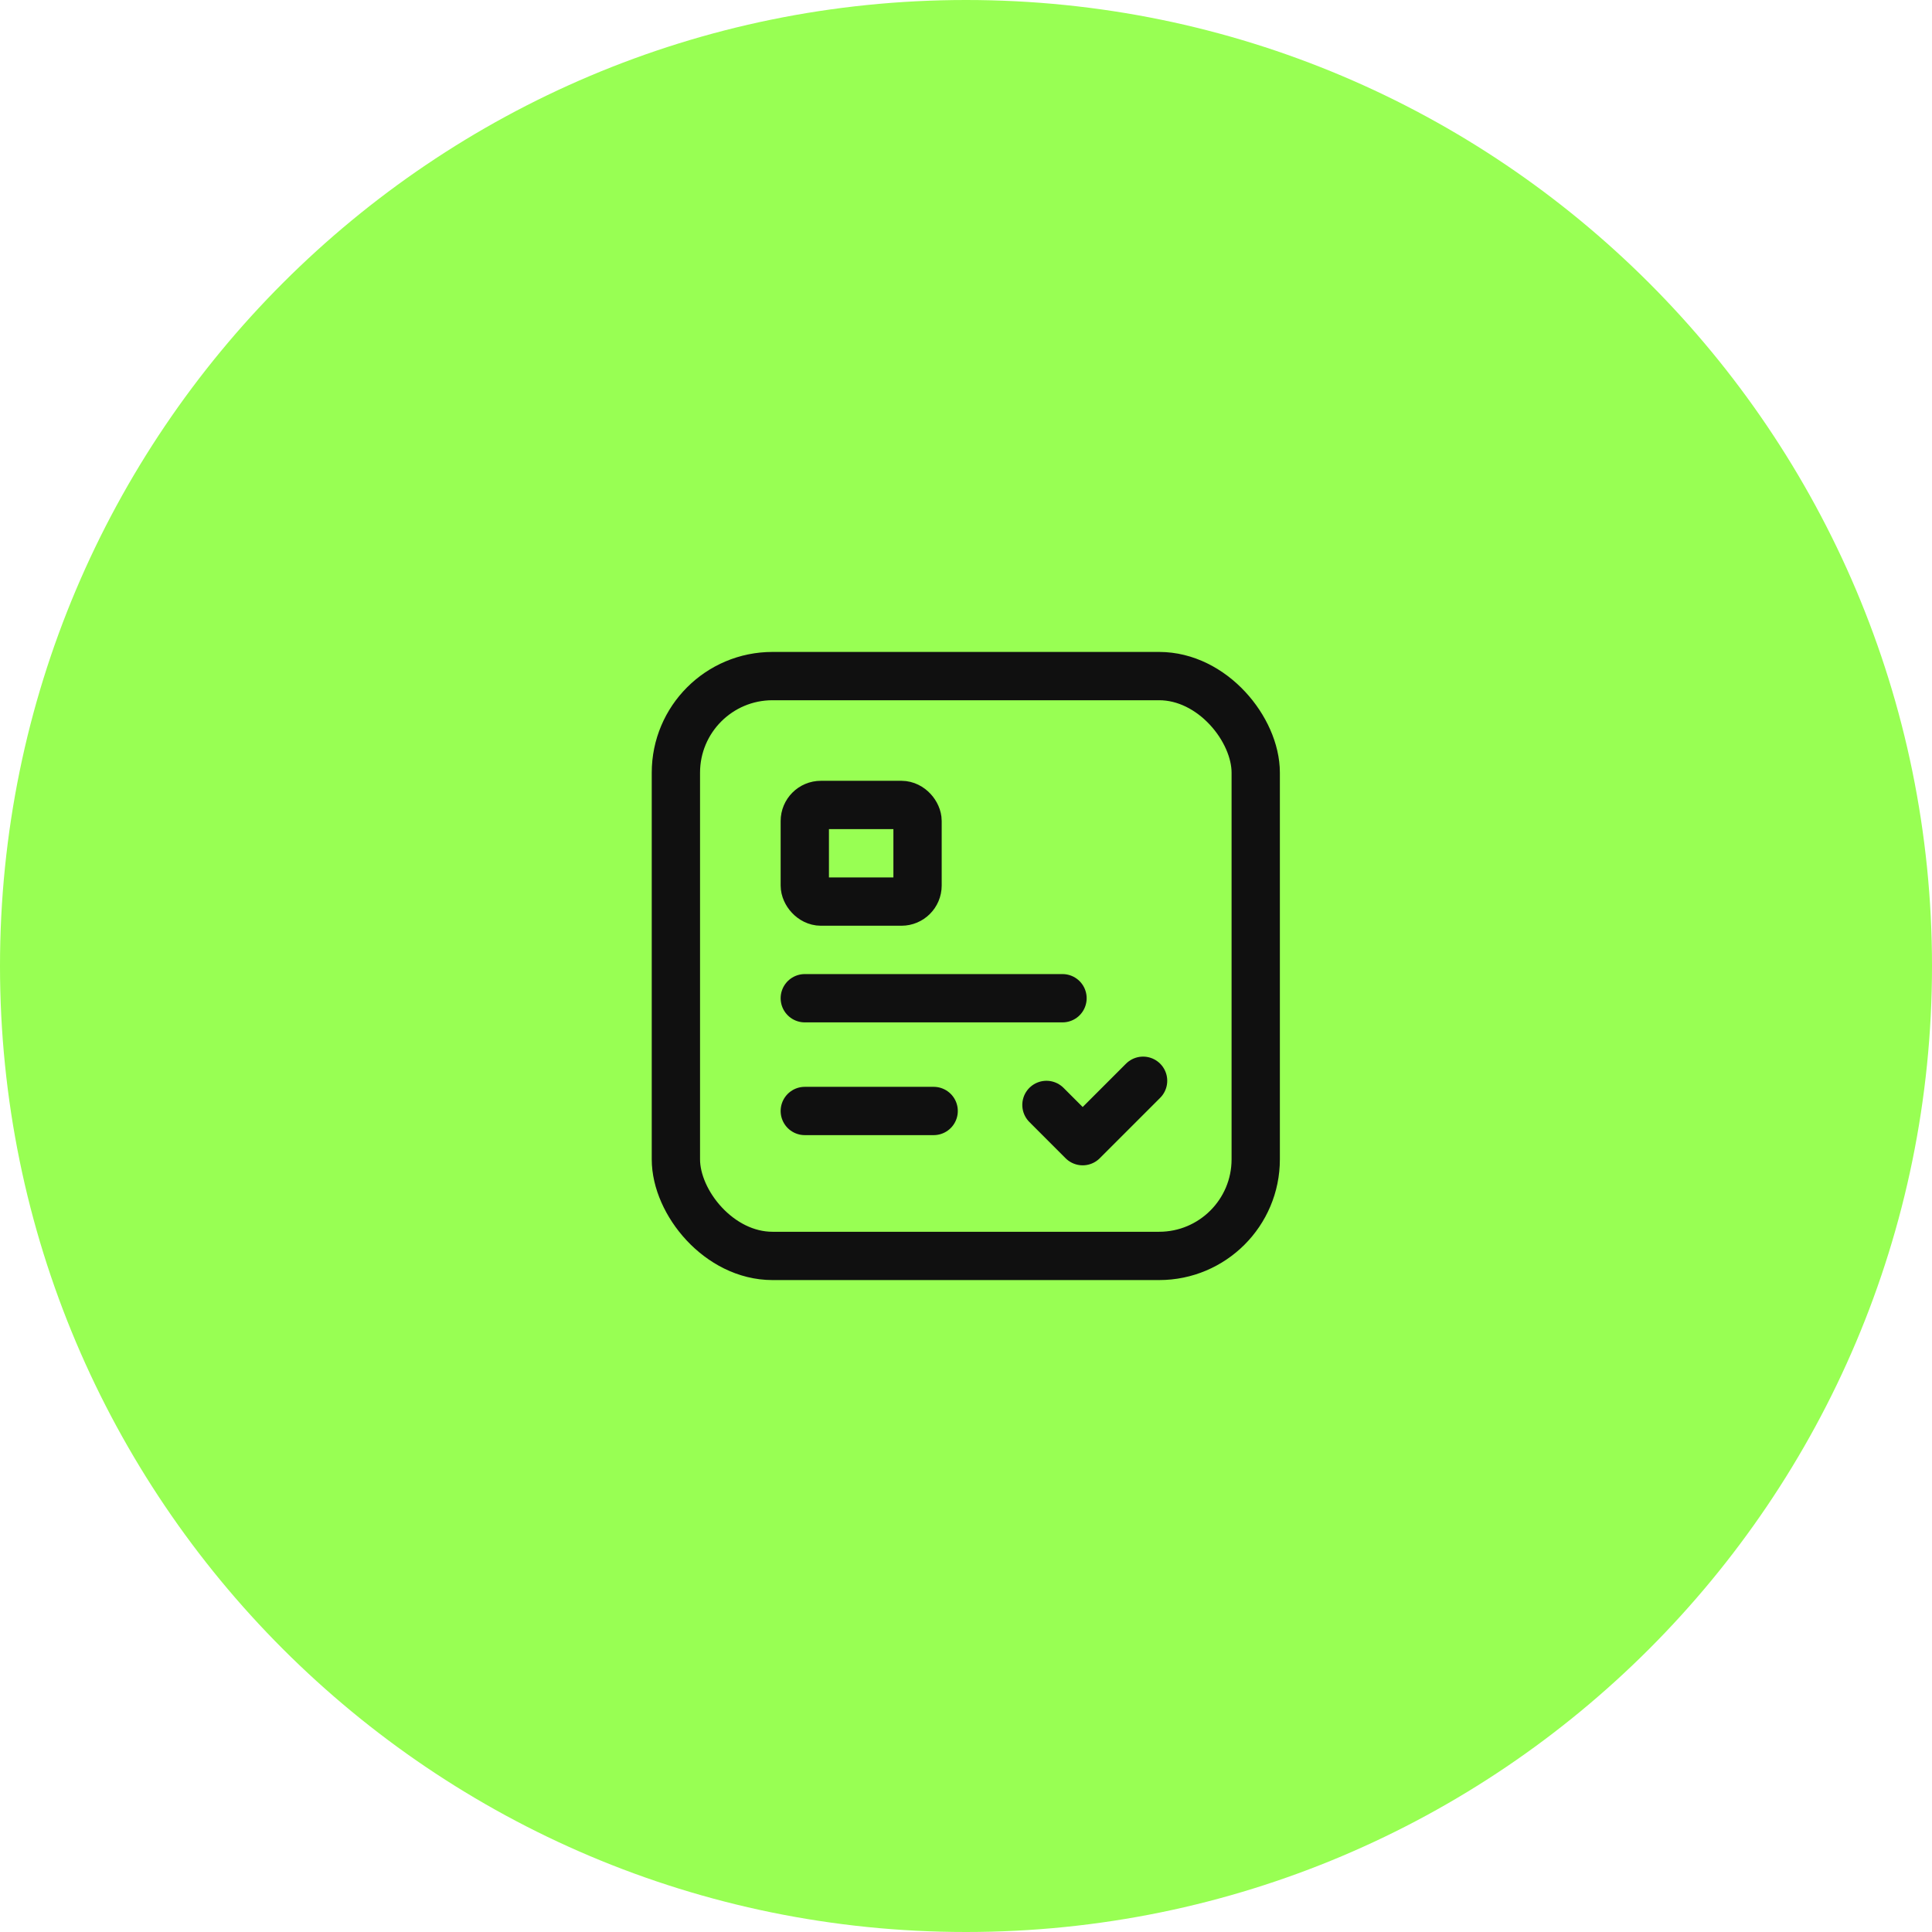 <?xml version="1.0" encoding="UTF-8"?> <svg xmlns="http://www.w3.org/2000/svg" width="100" height="100" viewBox="0 0 100 100" fill="none"><g clip-path="url(#clip0_304_9382)"><path d="M100 50C100 22.386 77.614 0 50 0C22.386 0 0 22.386 0 50C0 77.614 22.386 100 50 100C77.614 100 100 77.614 100 50Z" fill="#98FF53"></path><path d="M41.656 57.504H48.326" stroke="#101010" stroke-width="2.5" stroke-linecap="round" stroke-linejoin="round"></path><path d="M59.166 55.94L56.039 59.067L54.164 57.191" stroke="#101010" stroke-width="2.5" stroke-linecap="round" stroke-linejoin="round"></path><rect x="34.984" y="34.994" width="30.012" height="30.012" rx="5" stroke="#101010" stroke-width="2.5" stroke-linecap="round" stroke-linejoin="round"></rect><path d="M54.995 51.668H41.656" stroke="#101010" stroke-width="2.5" stroke-linecap="round" stroke-linejoin="round"></path><rect x="41.656" y="41.664" width="5.836" height="5.002" rx="0.833" stroke="#101010" stroke-width="2.5" stroke-linecap="round" stroke-linejoin="round"></rect></g><defs><clipPath id="clip0_304_9382"><rect width="100" height="100" fill="white"></rect></clipPath></defs></svg> 
